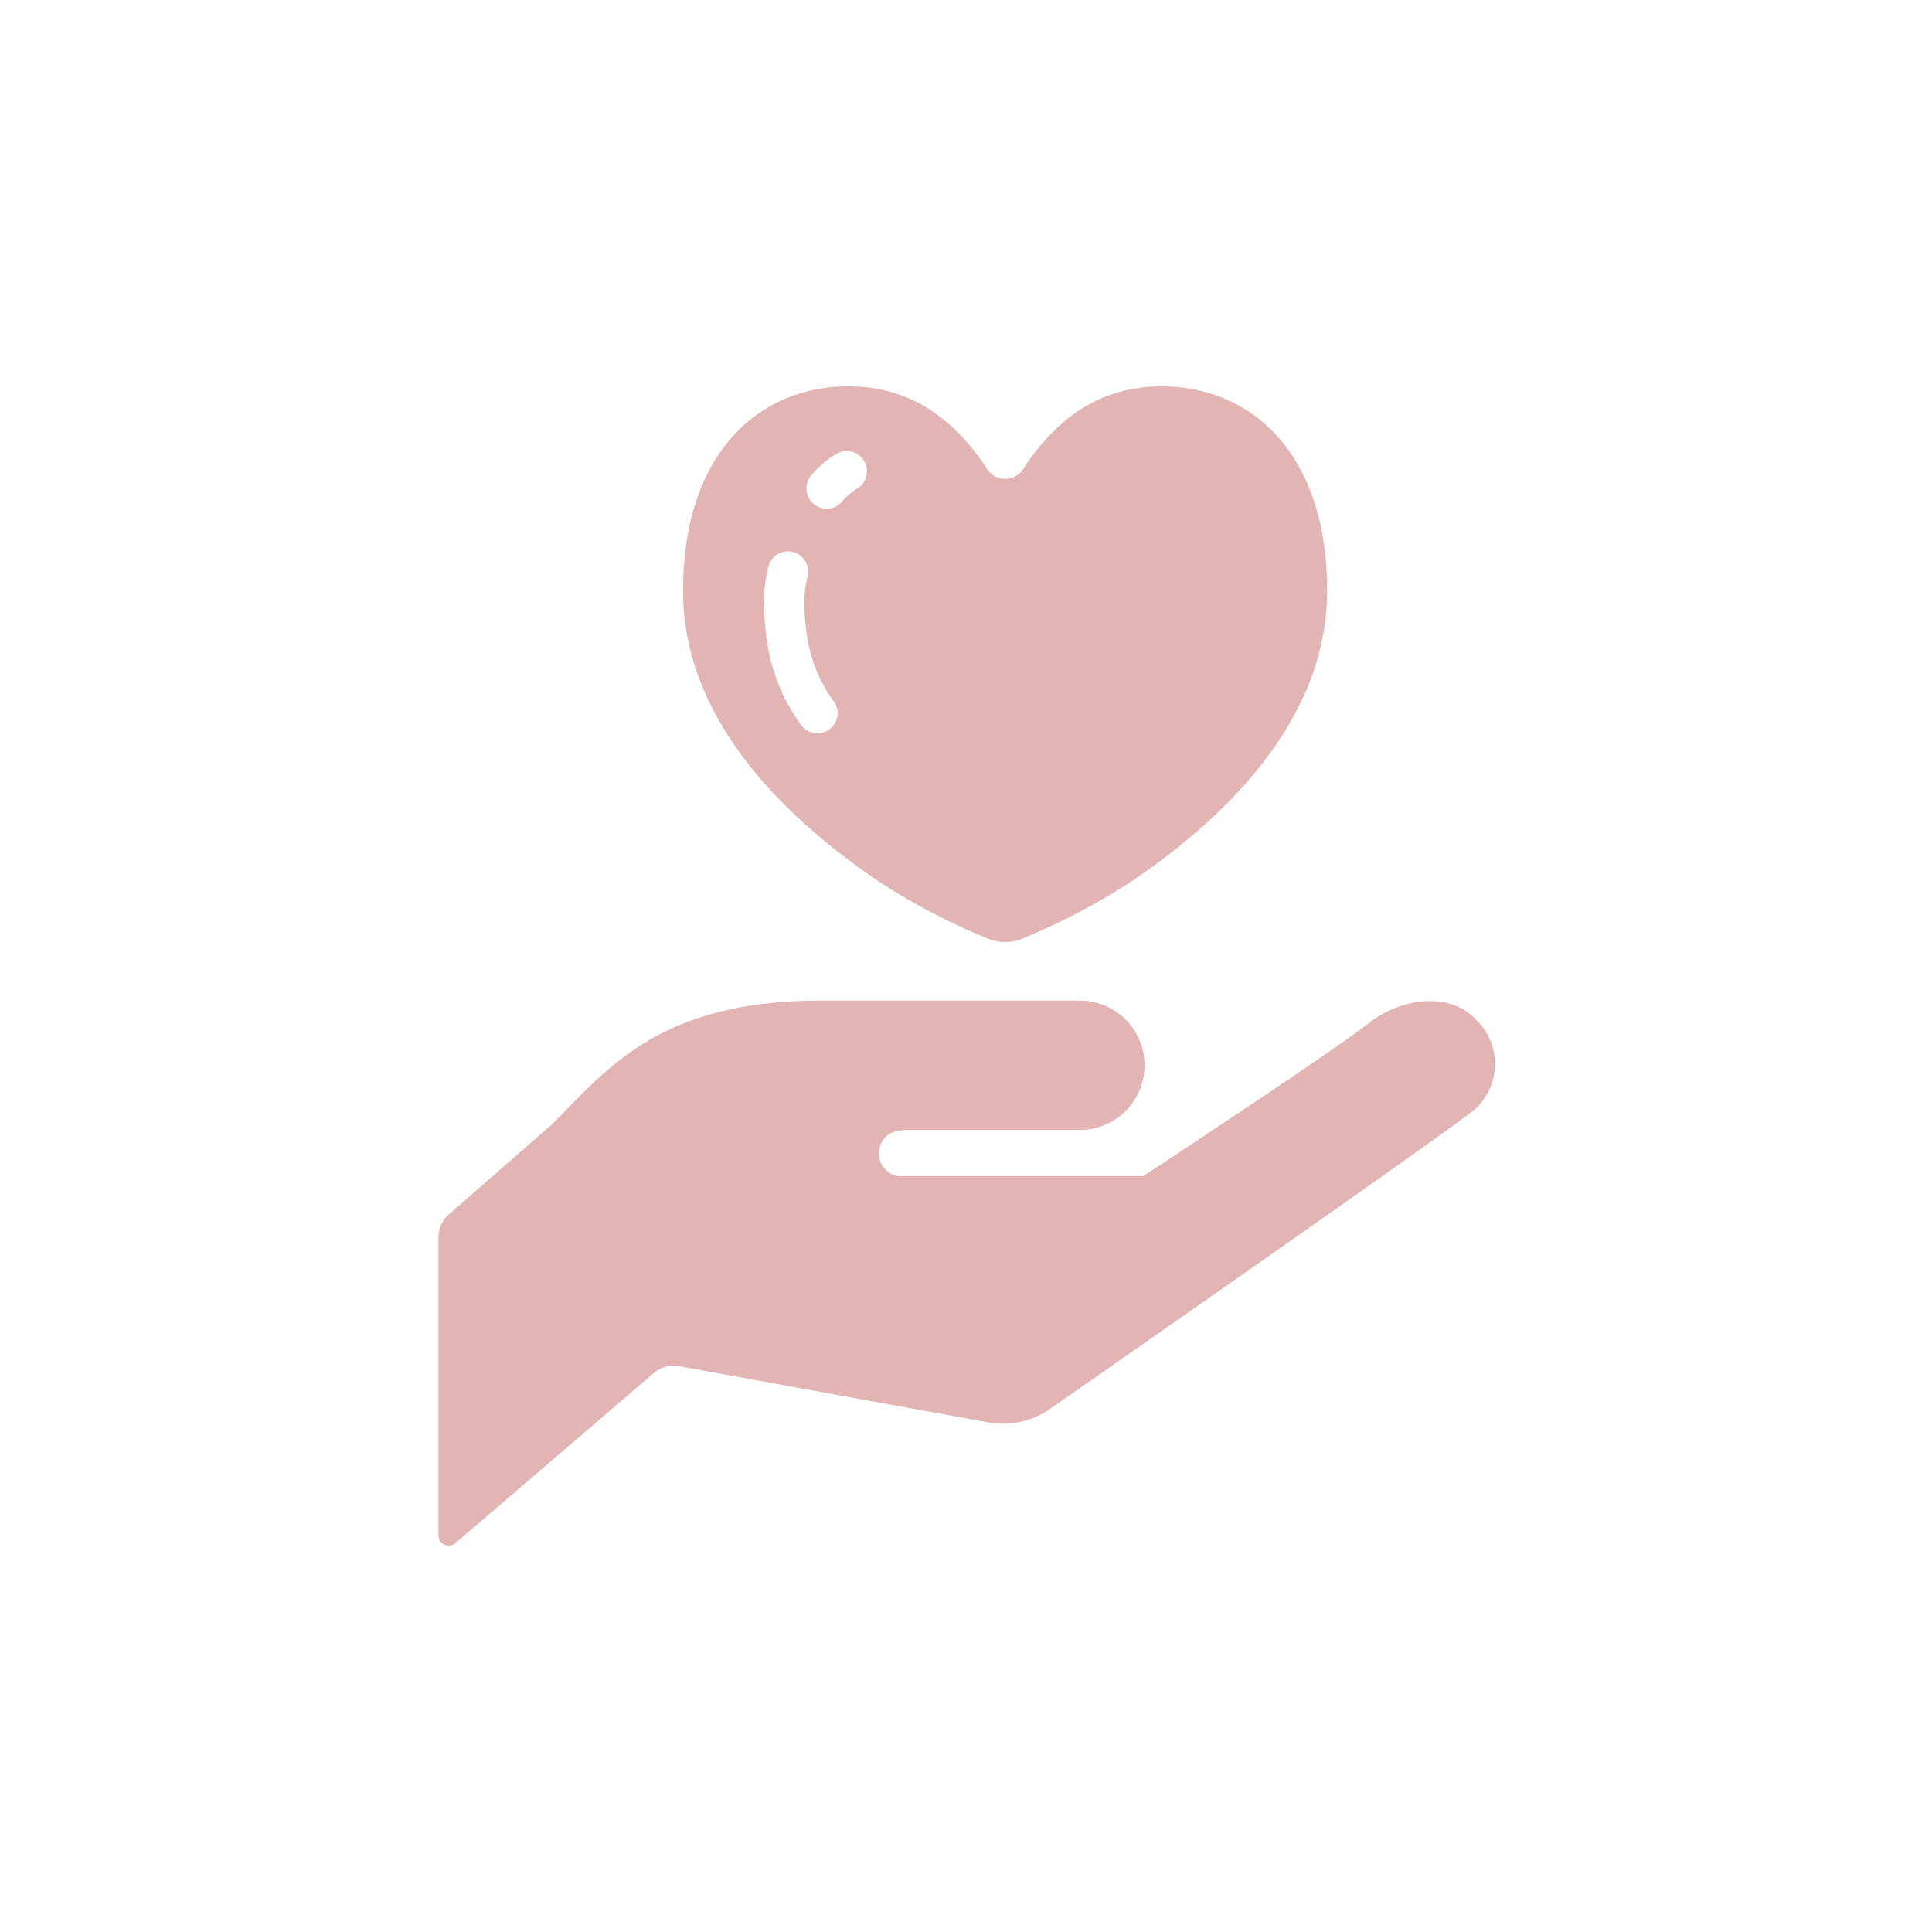 <svg xmlns="http://www.w3.org/2000/svg" xmlns:xlink="http://www.w3.org/1999/xlink" width="100" height="100" viewBox="0 0 100 100">
  <defs>
    <clipPath id="clip-path">
      <rect id="長方形_12" data-name="長方形 12" width="54.685" height="60" fill="#e2b4b4"/>
    </clipPath>
  </defs>
  <g id="recruit_spt02_01" transform="translate(-558 -1091.5)">
    <circle id="楕円形_1" data-name="楕円形 1" cx="50" cy="50" r="50" transform="translate(558 1091.5)" fill="none" opacity="0.5"/>
    <g id="グループ_15" data-name="グループ 15" transform="translate(580.695 1111.5)">
      <g id="グループ_14" data-name="グループ 14" clip-path="url(#clip-path)">
        <path id="パス_44" data-name="パス 44" d="M53.7,272.275c-1.321-1.44-3.782-1.133-5.428.084-1.5,1.253-11.786,8.011-11.786,8.011h-12.5l-.039.02a1.192,1.192,0,1,1,.079-2.383l-.039-.023H33.2a3.347,3.347,0,1,0,0-6.694H19.81c-8.37,0-11.021,3.489-13.95,6.416L.545,282.349A1.576,1.576,0,0,0,0,283.543v15.429a.529.529,0,0,0,.874.4l10.271-8.806a1.6,1.6,0,0,1,1.312-.354l16.008,2.91a4.234,4.234,0,0,0,3.2-.708S52.09,278.2,53.6,276.948a3.156,3.156,0,0,0,.1-4.672" transform="translate(0 -239.498)" fill="#e2b4b4"/>
        <path id="パス_45" data-name="パス 45" d="M118.1,25.586a34.021,34.021,0,0,0,5.7,2.994,2.364,2.364,0,0,0,1.8,0,34.11,34.11,0,0,0,5.7-2.994c3.841-2.618,10.07-7.757,10.07-15,0-7.348-4.157-10.678-8.73-10.583-3.488.063-5.548,2.124-6.93,4.156a1.118,1.118,0,0,1-2.01,0C122.311,2.126,120.249.065,116.762,0c-4.575-.095-8.728,3.235-8.728,10.583,0,7.244,6.227,12.383,10.068,15M114.673,4.6a4.983,4.983,0,0,1,1.29-1.1,1.046,1.046,0,0,1,1.083,1.791,2.85,2.85,0,0,0-.75.631A1.047,1.047,0,1,1,114.673,4.6m-2.452,6.669a7.758,7.758,0,0,1,.227-1.946,1.047,1.047,0,0,1,2.027.529,5.6,5.6,0,0,0-.161,1.418,11.539,11.539,0,0,0,.176,1.9,7.673,7.673,0,0,0,1.384,3.188,1.047,1.047,0,0,1-1.7,1.215,9.743,9.743,0,0,1-1.744-4.054,13.592,13.592,0,0,1-.2-2.245" transform="translate(-95.374 0)" fill="#e2b4b4"/>
      </g>
    </g>
  </g>
</svg>
